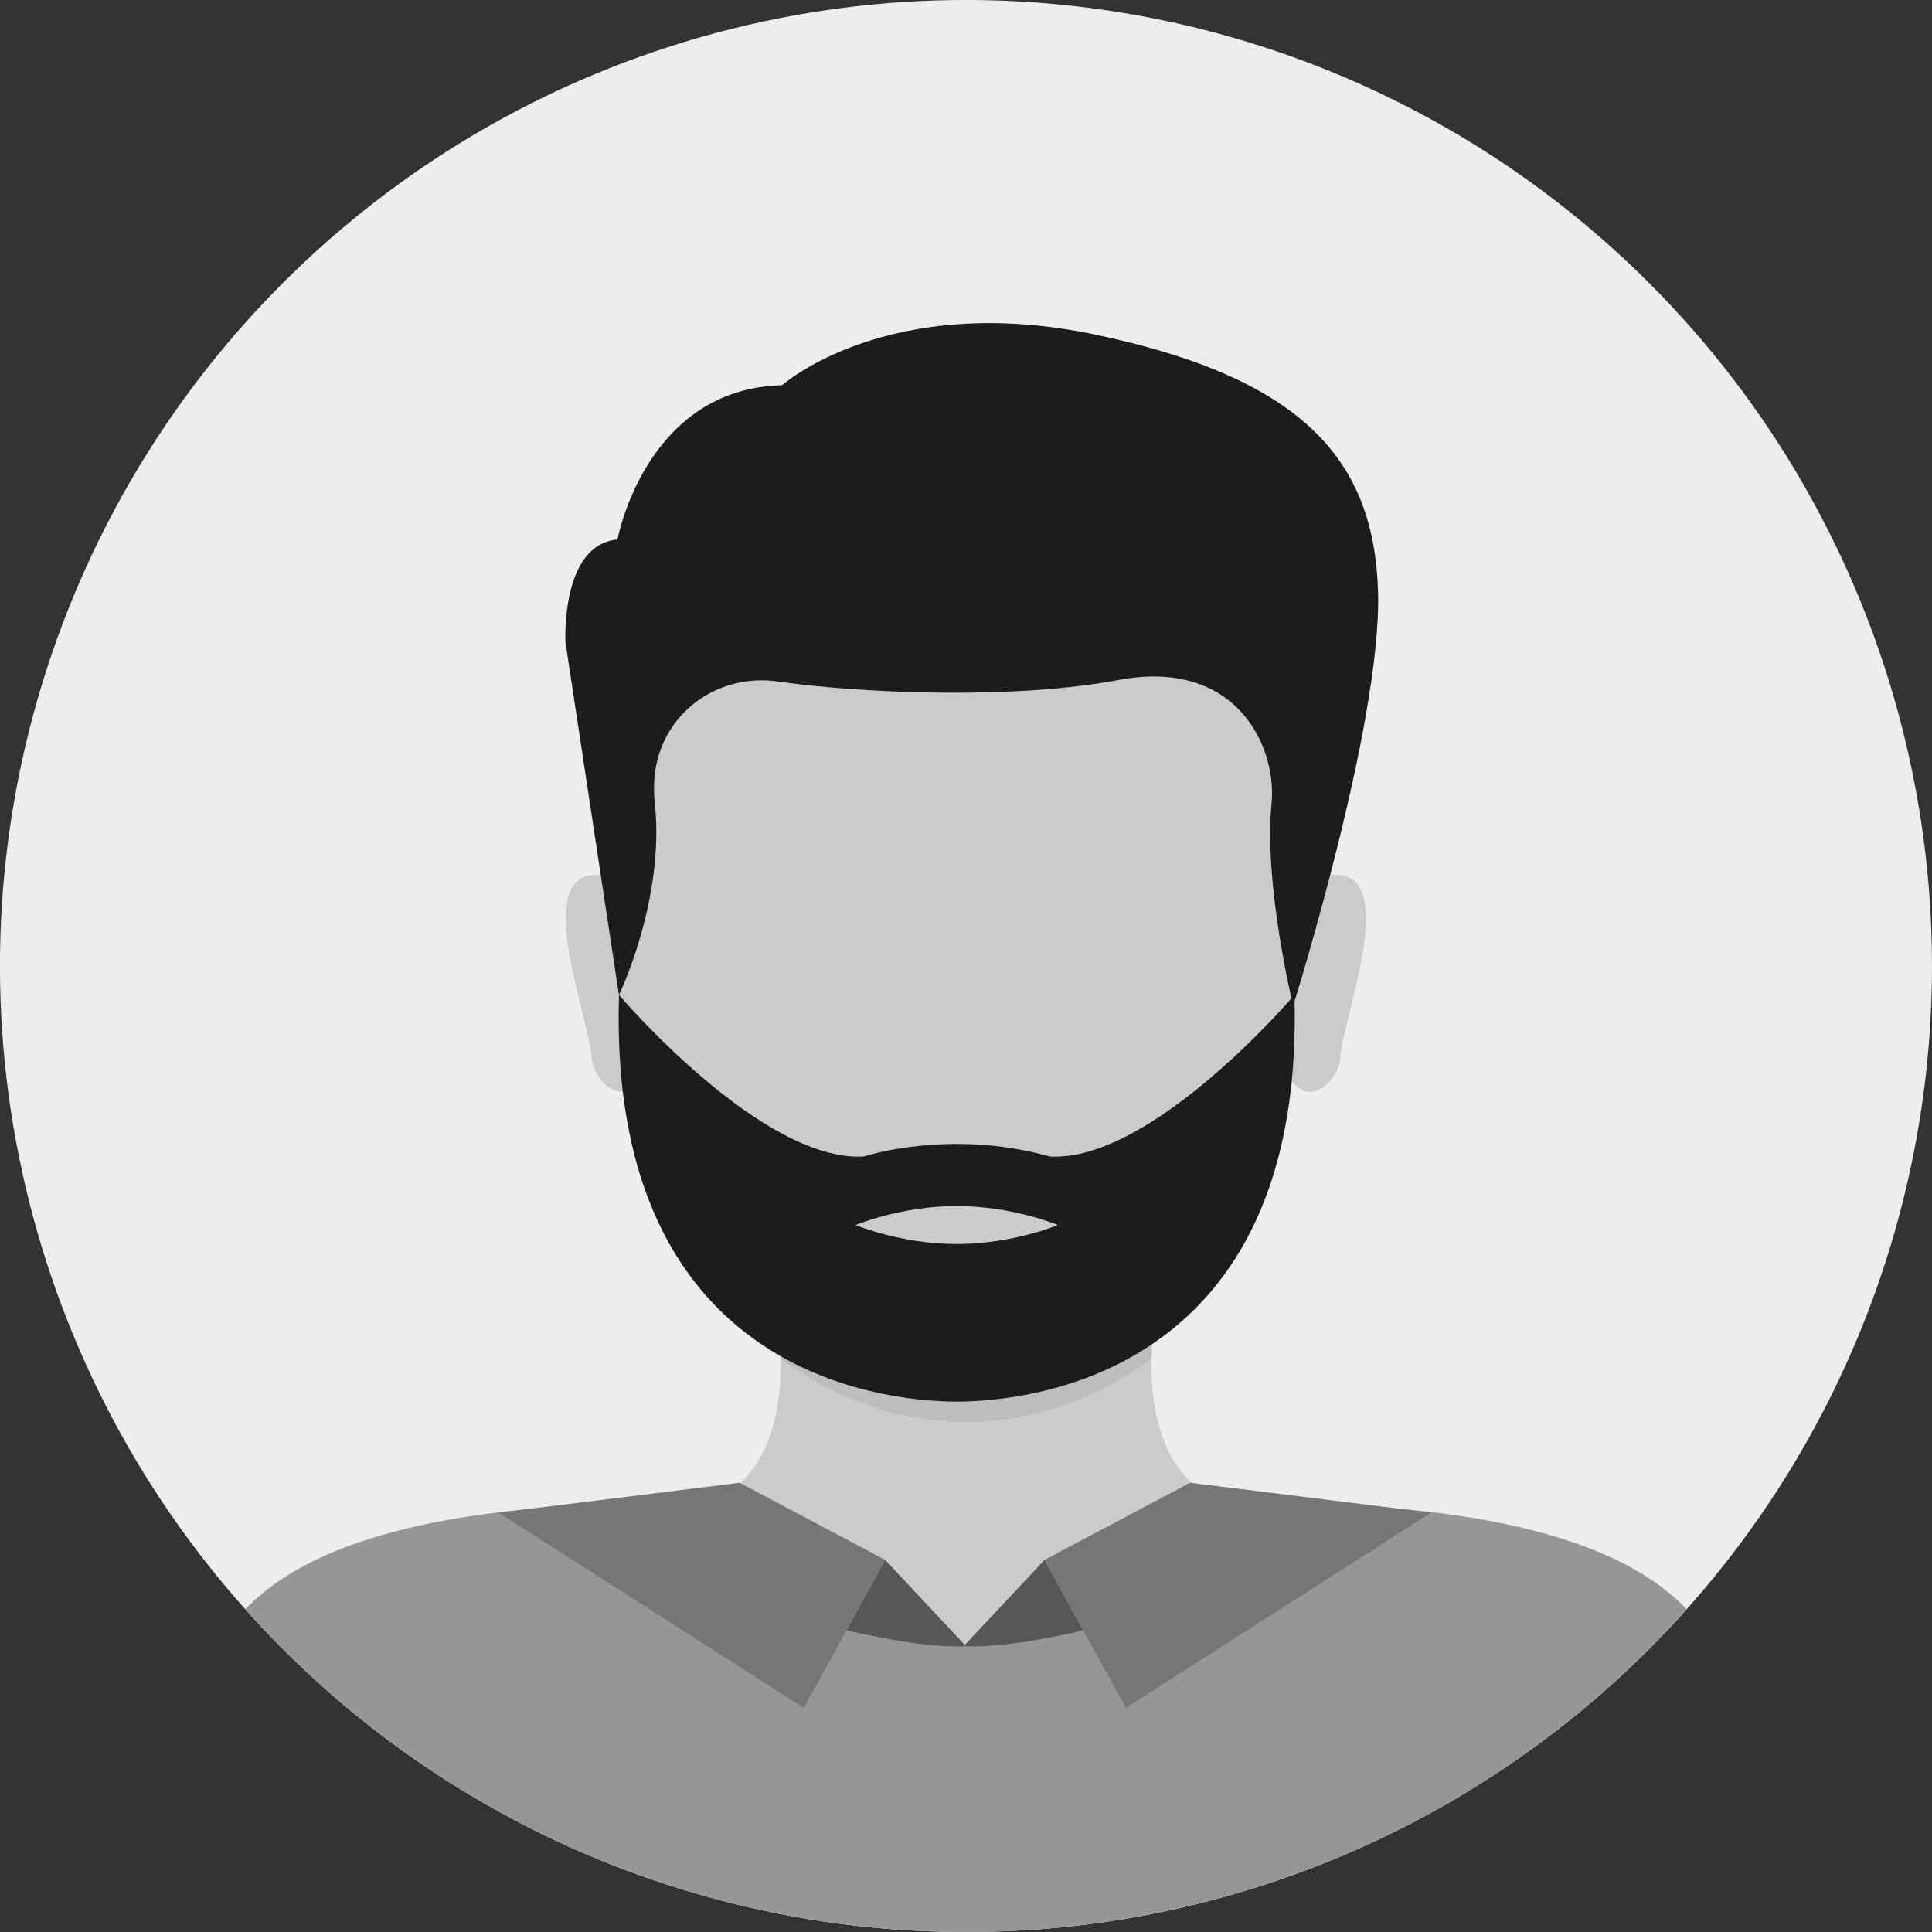 <svg viewBox="0 0 406.92 406.92" xmlns:xlink="http://www.w3.org/1999/xlink" xmlns="http://www.w3.org/2000/svg" id="Layer_2"><rect x="0" y="0" width="406.92" height="406.92" fill="#333333" stroke="none"/><defs><style>.cls-1{fill:#bdbdbd;}.cls-2{fill:#767676;}.cls-3{fill:#1c1c1c;}.cls-4{fill:#575757;}.cls-5{fill:#969696;}.cls-6{fill:#cbcbcb;}.cls-7{fill:#ededed;}.cls-8{clip-path:url(#clippath);}</style><clipPath id="clippath"><circle transform="translate(-84.28 203.46) rotate(-45)" r="203.46" cy="203.46" cx="203.46" class="cls-7"></circle></clipPath></defs><g id="_ëÎÓÈ_1"><circle transform="translate(-84.28 203.46) rotate(-45)" r="203.46" cy="203.46" cx="203.46" class="cls-7"></circle><g class="cls-8"><path d="M244.19,274.21c12.6-11.4,22.03-27.86,28.12-46.34,3.69,5.07,9.28-.04,9.97-4.77-.06-7.25,13.4-40.11-1.81-38.84,0,0-.07.15-.2.4,10.33-139.79-164.06-139.6-153.62.06-.14-.29-.23-.46-.23-.46-15.21-1.22-1.75,31.53-1.81,38.84.68,4.74,6.3,9.85,9.98,4.74,6.09,18.49,15.53,34.96,28.13,46.37,11.93,9.24,25.85,14.56,40.73,14.56s28.8-5.31,40.73-14.56Z" class="cls-6"></path><path d="M242.5,286.28c.08-4.02.57-8.05,1.41-11.8.1-.09.19-.18.29-.27-11.93,9.25-25.86,14.56-40.73,14.56s-28.8-5.31-40.73-14.56c.1.09.19.18.28.27.83,3.76,1.32,7.78,1.4,11.8,11.55,8.46,24.86,13.3,39.04,13.3s27.49-4.84,39.04-13.3Z" class="cls-1"></path><path d="M359.05,344.69c-16.69-27.4-72.08-28.19-95.94-28.02-15.35,0-20.93-15.15-20.61-30.39-11.55,8.46-24.86,13.3-39.04,13.3s-27.5-4.84-39.04-13.3c.33,15.25-5.22,30.37-20.6,30.39-23.87-.16-79.26.62-95.94,28.02-16.69,27.4-25.62,61.65-25.62,61.65h362.43s-8.94-34.25-25.62-61.65Z" class="cls-6"></path><path d="M272.37,211.82s-6.23-25.41-4.56-42.54c1.18-12.13-7.48-30.74-32.3-26.05-21.63,4.09-53.24,2.91-71.87.29-8.81-1.24-17.68,2.64-22.43,10.16-2.44,3.86-3.98,8.88-3.3,15.31,2.19,20.58-7.55,40.58-7.55,40.58l-11.26-74.28s-1.09-20.58,10.95-21.66c0,0,5.84-31.77,34.67-32.49,0,0,22.26-19.85,66.05-10.65,43.79,9.21,58.75,26.53,59.48,54.33.73,27.8-17.88,87-17.88,87Z" class="cls-3"></path><path d="M359.89,344.94c-14.21-23.34-56.36-27.47-83.5-28.09-46.33,39.57-100.48,39.61-146.84.02-27.16.7-68.47,5-82.51,28.06-16.78,27.55-25.76,61.98-25.76,61.98h364.37s-8.99-34.43-25.76-61.98Z" class="cls-5"></path><polygon points="155.79 312.3 186.42 328.54 169.31 359.72 105.01 318.6 155.79 312.3" class="cls-2"></polygon><path d="M203.46,346.72l-17.04-18.18-8.14,14.85s15.63,3.86,25.19,3.34Z" class="cls-4"></path><polygon points="250.64 312.3 220.01 328.54 237.12 359.72 301.42 318.6 250.64 312.3" class="cls-2"></polygon><path d="M202.97,346.72l17.04-18.18,8.14,14.85s-15.63,3.86-25.19,3.34Z" class="cls-4"></path><path d="M221.08,243.58c21.56,1.27,51.55-34.02,51.55-34.02,2.32,76.25-50.47,84.86-68.43,85.59-.49.03-1.35.06-2.52.06-.06,0-.12,0-.18,0s-.12,0-.18,0c-1.17,0-2.03-.03-2.52-.06-17.96-.73-70.75-9.34-68.43-85.59,0,0,29.99,35.29,51.55,34.02,0,0,18.04-5.94,39.17,0Z" class="cls-3"></path><path d="M222.81,258.02s-9.54,4-21.31,4-21.31-4-21.31-4c0,0,9.54-4,21.31-4s21.31,4,21.31,4Z" class="cls-6"></path></g></g></svg>